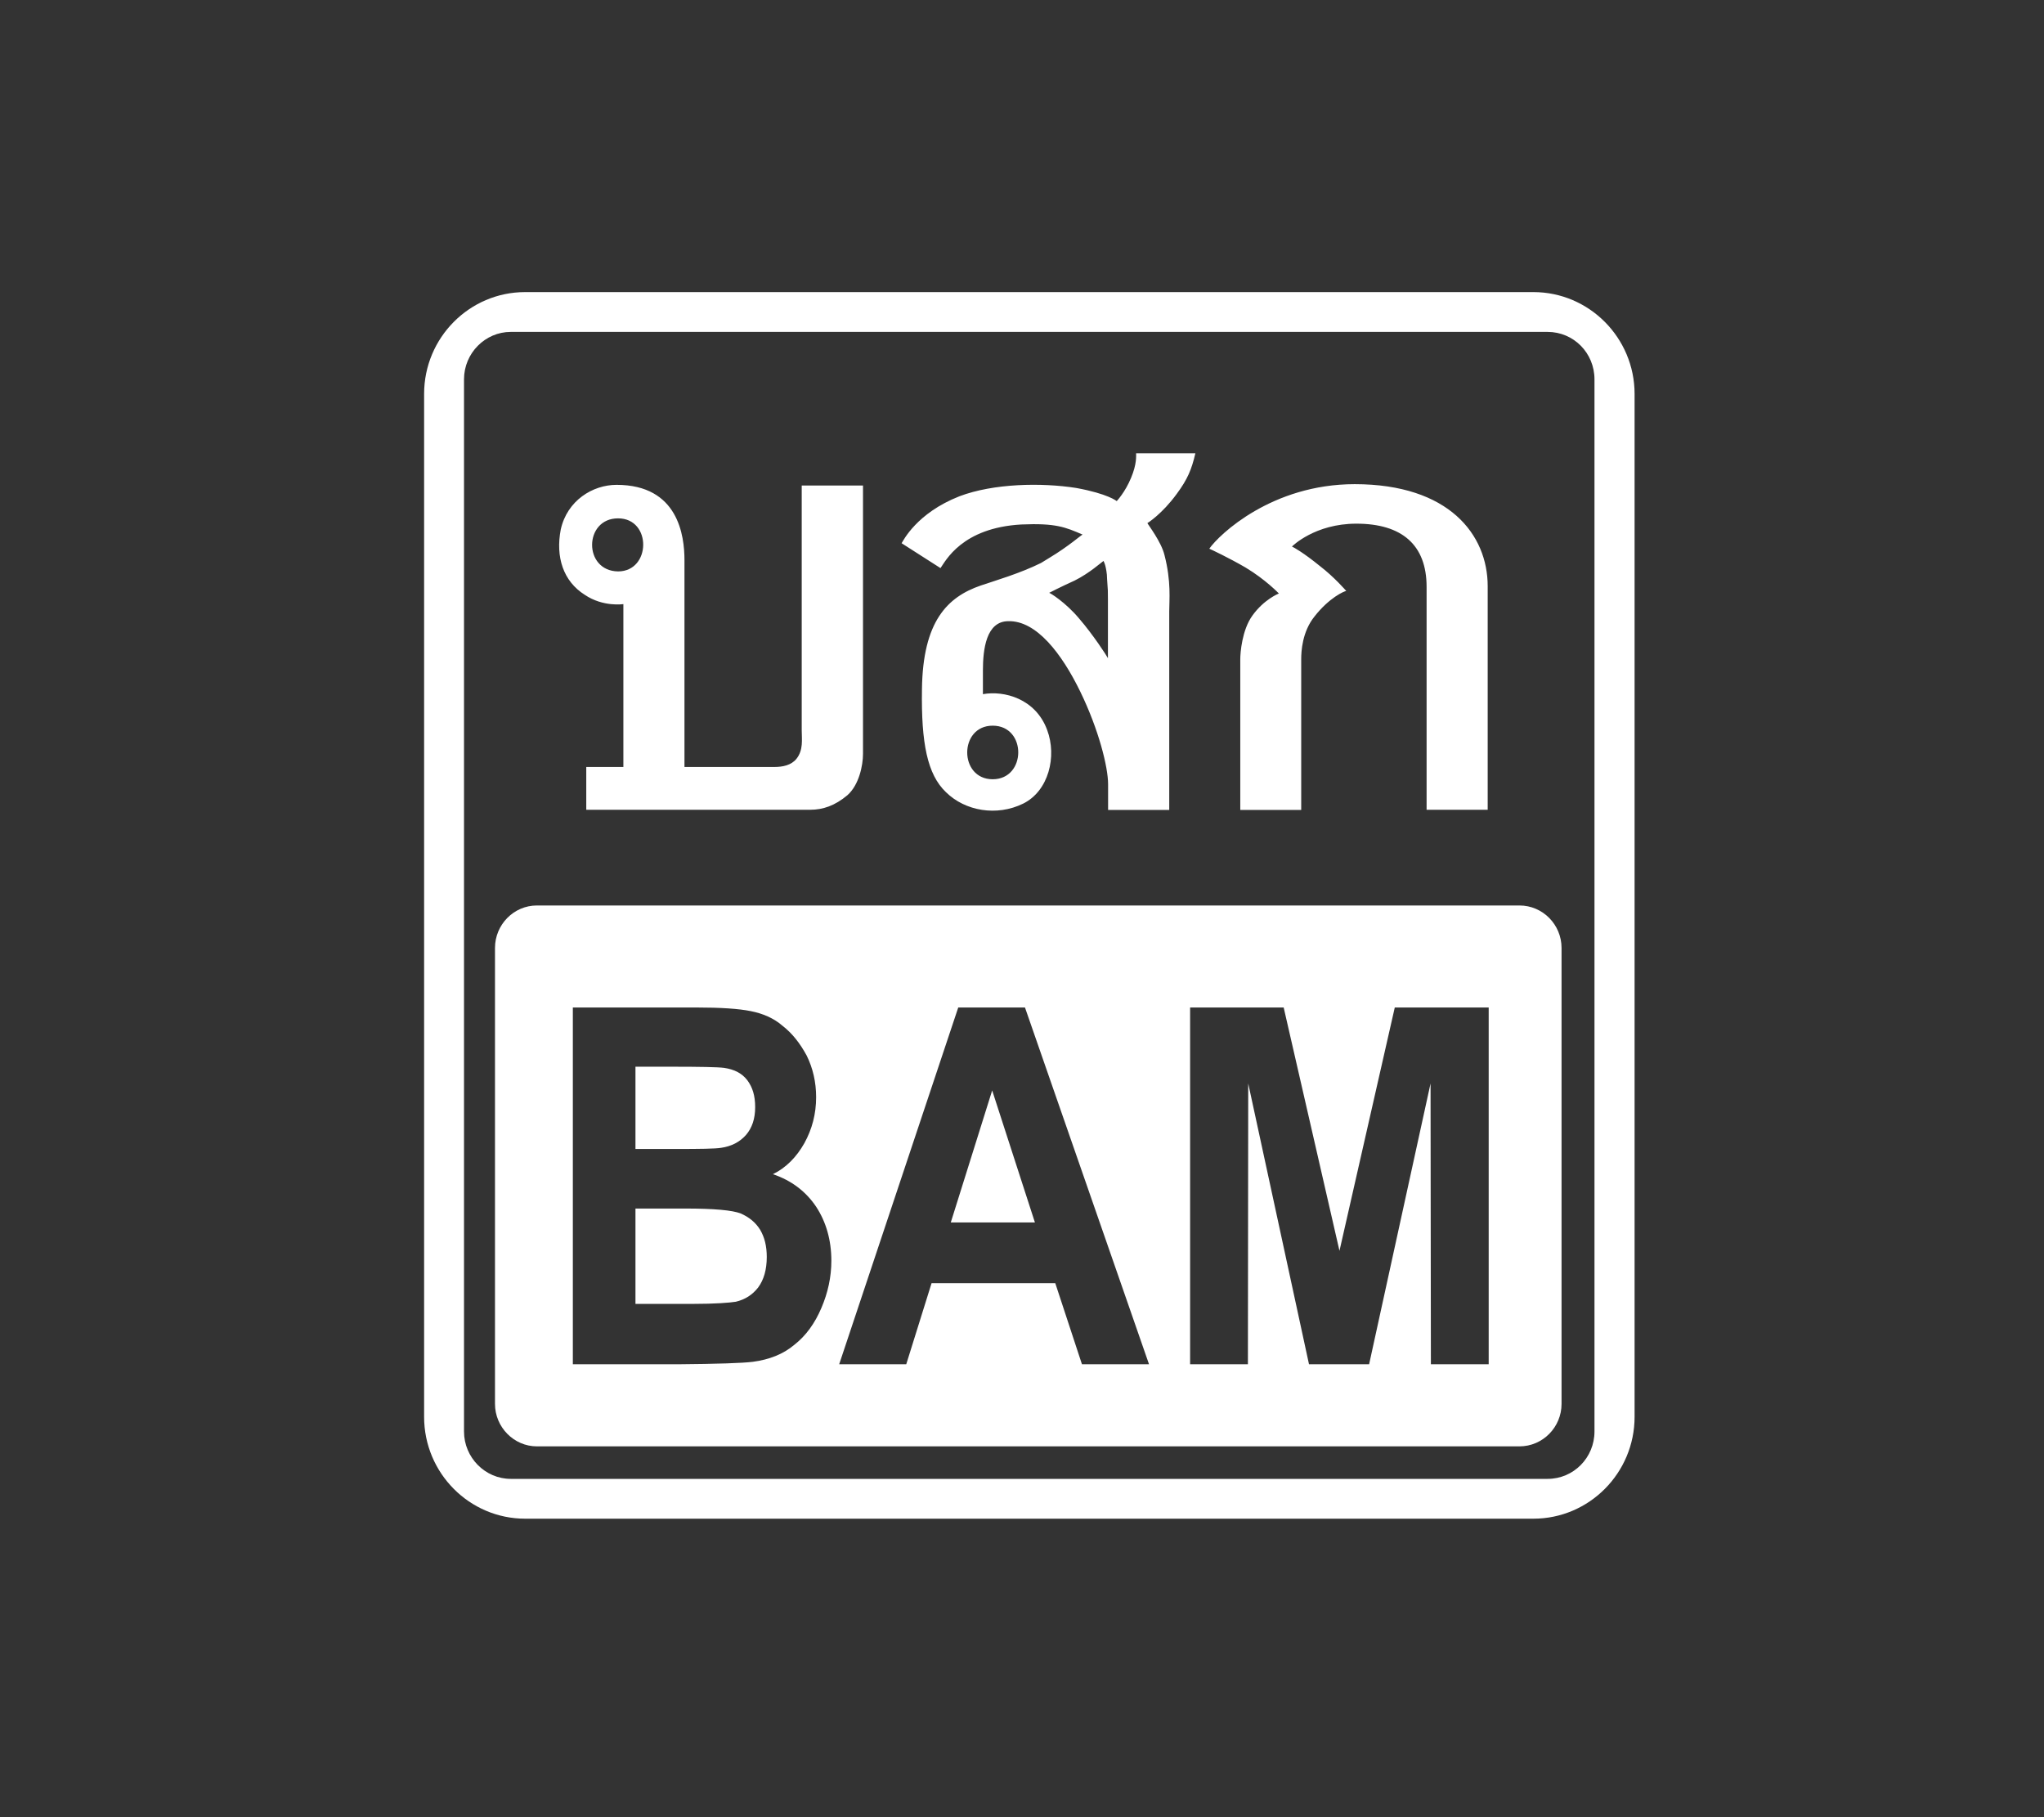 <svg width="90" height="80" viewBox="0 0 90 80" fill="none" xmlns="http://www.w3.org/2000/svg">
<rect x="0" y="0" width="90" height="80" fill="#333333" stroke="none"/>
<g clip-path="url(#clip0_3918_27983)">
<path d="M67.517 12.859C69.975 12.859 71.973 14.875 71.973 17.343V62.376C71.973 64.844 69.975 66.859 67.517 66.859H23.123C20.672 66.859 18.674 64.851 18.674 62.376V17.343C18.674 14.867 20.672 12.859 23.123 12.859H67.517ZM22.488 14.612C21.365 14.612 20.431 15.546 20.431 16.7V63.019C20.431 64.172 21.365 65.106 22.488 65.106H68.144C69.289 65.106 70.207 64.172 70.207 63.019V16.7C70.207 15.539 69.289 14.612 68.144 14.612H22.488Z" fill="white"/>
<path d="M52.634 19.957C52.466 20.672 52.292 21.096 51.811 21.746C51.166 22.631 50.529 23.026 50.52 23.031C50.556 23.104 51.132 23.856 51.271 24.426C51.577 25.601 51.483 26.427 51.483 26.916V35.657H48.791V34.525C48.791 33.773 48.383 32.13 47.567 30.45C46.75 28.771 45.634 27.318 44.402 27.347C43.417 27.347 43.279 28.596 43.279 29.523V30.56C44.205 30.392 45.597 30.75 46.108 32.137C46.545 33.305 46.173 34.824 45.05 35.379C43.891 35.948 42.498 35.708 41.653 34.876C40.829 34.095 40.559 32.706 40.595 30.348C40.632 27.347 41.718 26.281 43.184 25.777C43.804 25.566 44.912 25.244 45.838 24.784L46.205 24.559C47.054 24.049 47.603 23.555 47.668 23.535C46.91 23.207 46.479 23.024 44.97 23.09C42.353 23.236 41.638 24.695 41.411 25.01L39.699 23.915C39.772 23.805 40.355 22.593 42.243 21.849C43.745 21.279 45.86 21.242 47.391 21.483C48.784 21.738 49.166 22.057 49.17 22.061C49.17 22.061 49.542 21.673 49.805 21.03C50.06 20.424 50.024 20.059 50.024 19.957H52.634ZM59.65 21.315C63.799 21.316 65.505 23.536 65.505 25.807V35.649H62.815V25.835C62.815 23.981 61.721 23.054 59.723 23.054C57.896 23.054 56.906 24.041 56.886 24.061C56.959 24.09 57.403 24.338 58.111 24.915C58.751 25.405 59.265 26.003 59.278 26.018C59.197 26.018 58.526 26.311 57.877 27.143C57.338 27.814 57.294 28.669 57.294 29.02V35.657H54.611V29.012C54.611 28.756 54.684 27.727 55.151 27.092C55.658 26.388 56.301 26.131 56.31 26.128C56.31 26.128 55.727 25.514 54.837 24.981C54.094 24.551 53.351 24.201 53.247 24.156C53.685 23.528 56.004 21.315 59.65 21.315ZM27.148 21.345C29.868 21.345 30.138 23.587 30.138 24.66V33.766H34.083C34.462 33.766 34.834 33.693 35.068 33.408C35.381 33.014 35.301 32.554 35.301 32.152V21.374H37.999V33.19C37.999 33.7 37.824 34.554 37.314 35.007C36.76 35.474 36.227 35.649 35.68 35.649H25.814V33.766H27.448V26.595C27.448 26.595 26.558 26.734 25.748 26.186C24.8 25.588 24.457 24.522 24.691 23.31C24.975 22.032 26.098 21.345 27.148 21.345ZM43.709 31.947C42.214 31.947 42.214 34.306 43.709 34.306C45.203 34.305 45.218 31.948 43.709 31.947ZM48.587 24.696C48.514 24.741 47.967 25.236 47.319 25.558C46.706 25.835 46.196 26.099 46.196 26.099C46.234 26.1 46.918 26.516 47.515 27.23C48.135 27.946 48.748 28.895 48.784 28.976V26.412C48.784 26.011 48.784 25.981 48.747 25.507L48.737 25.297C48.688 24.84 48.589 24.699 48.587 24.696ZM27.214 22.82C25.705 22.82 25.675 25.134 27.214 25.156C28.672 25.156 28.708 22.821 27.214 22.82Z" fill="white"/>
<path d="M66.904 39.863C67.933 39.863 68.757 40.71 68.757 41.732V61.806C68.757 62.828 67.933 63.675 66.904 63.675H23.64C22.626 63.675 21.795 62.828 21.795 61.806V41.732C21.795 40.71 22.619 39.863 23.64 39.863H66.904ZM25.223 44.354V60.061H29.839C31.589 60.046 32.69 60.01 33.15 59.952C33.871 59.857 34.491 59.616 34.98 59.2C35.483 58.806 35.877 58.265 36.168 57.579C36.453 56.914 36.606 56.22 36.606 55.504C36.606 54.592 36.372 53.789 35.935 53.124C35.49 52.46 34.855 51.97 34.032 51.693C34.615 51.408 35.075 50.934 35.417 50.328C35.76 49.707 35.935 49.034 35.935 48.304C35.935 47.626 35.789 47.02 35.52 46.472C35.228 45.932 34.885 45.493 34.462 45.165C34.069 44.821 33.579 44.617 33.062 44.515C32.53 44.406 31.727 44.354 30.649 44.354H25.223ZM42.193 44.354L36.95 60.061H39.903L41.018 56.491H46.465L47.64 60.061H50.593L45.131 44.354H42.193ZM52.402 44.354V60.061H54.947L54.961 47.699L57.637 60.061H60.284L62.989 47.699L63.004 60.061H65.549V44.354H61.414L58.979 55.066L56.522 44.354H52.402ZM30.182 53.205C31.428 53.205 32.246 53.277 32.617 53.423C32.982 53.584 33.266 53.811 33.47 54.139C33.667 54.475 33.762 54.862 33.762 55.336C33.762 55.898 33.631 56.344 33.383 56.68C33.128 57.009 32.8 57.213 32.399 57.308C32.122 57.352 31.494 57.403 30.502 57.403H27.98V53.205H30.182ZM45.569 53.818H41.864L43.687 48.005L45.569 53.818ZM29.555 46.961C30.823 46.961 31.604 46.976 31.881 47.012C32.34 47.078 32.675 47.254 32.908 47.56C33.134 47.867 33.251 48.232 33.251 48.743C33.251 49.254 33.113 49.656 32.851 49.962C32.574 50.276 32.209 50.466 31.749 50.532C31.487 50.575 30.823 50.583 29.751 50.583H27.98V46.961H29.555Z" fill="white"/>
</g>
<defs>
<clipPath id="clip0_3918_27983">
<rect width="53.299" height="54" fill="white" transform="translate(18.675 12.859)"/>
</clipPath>
</defs>
</svg>
